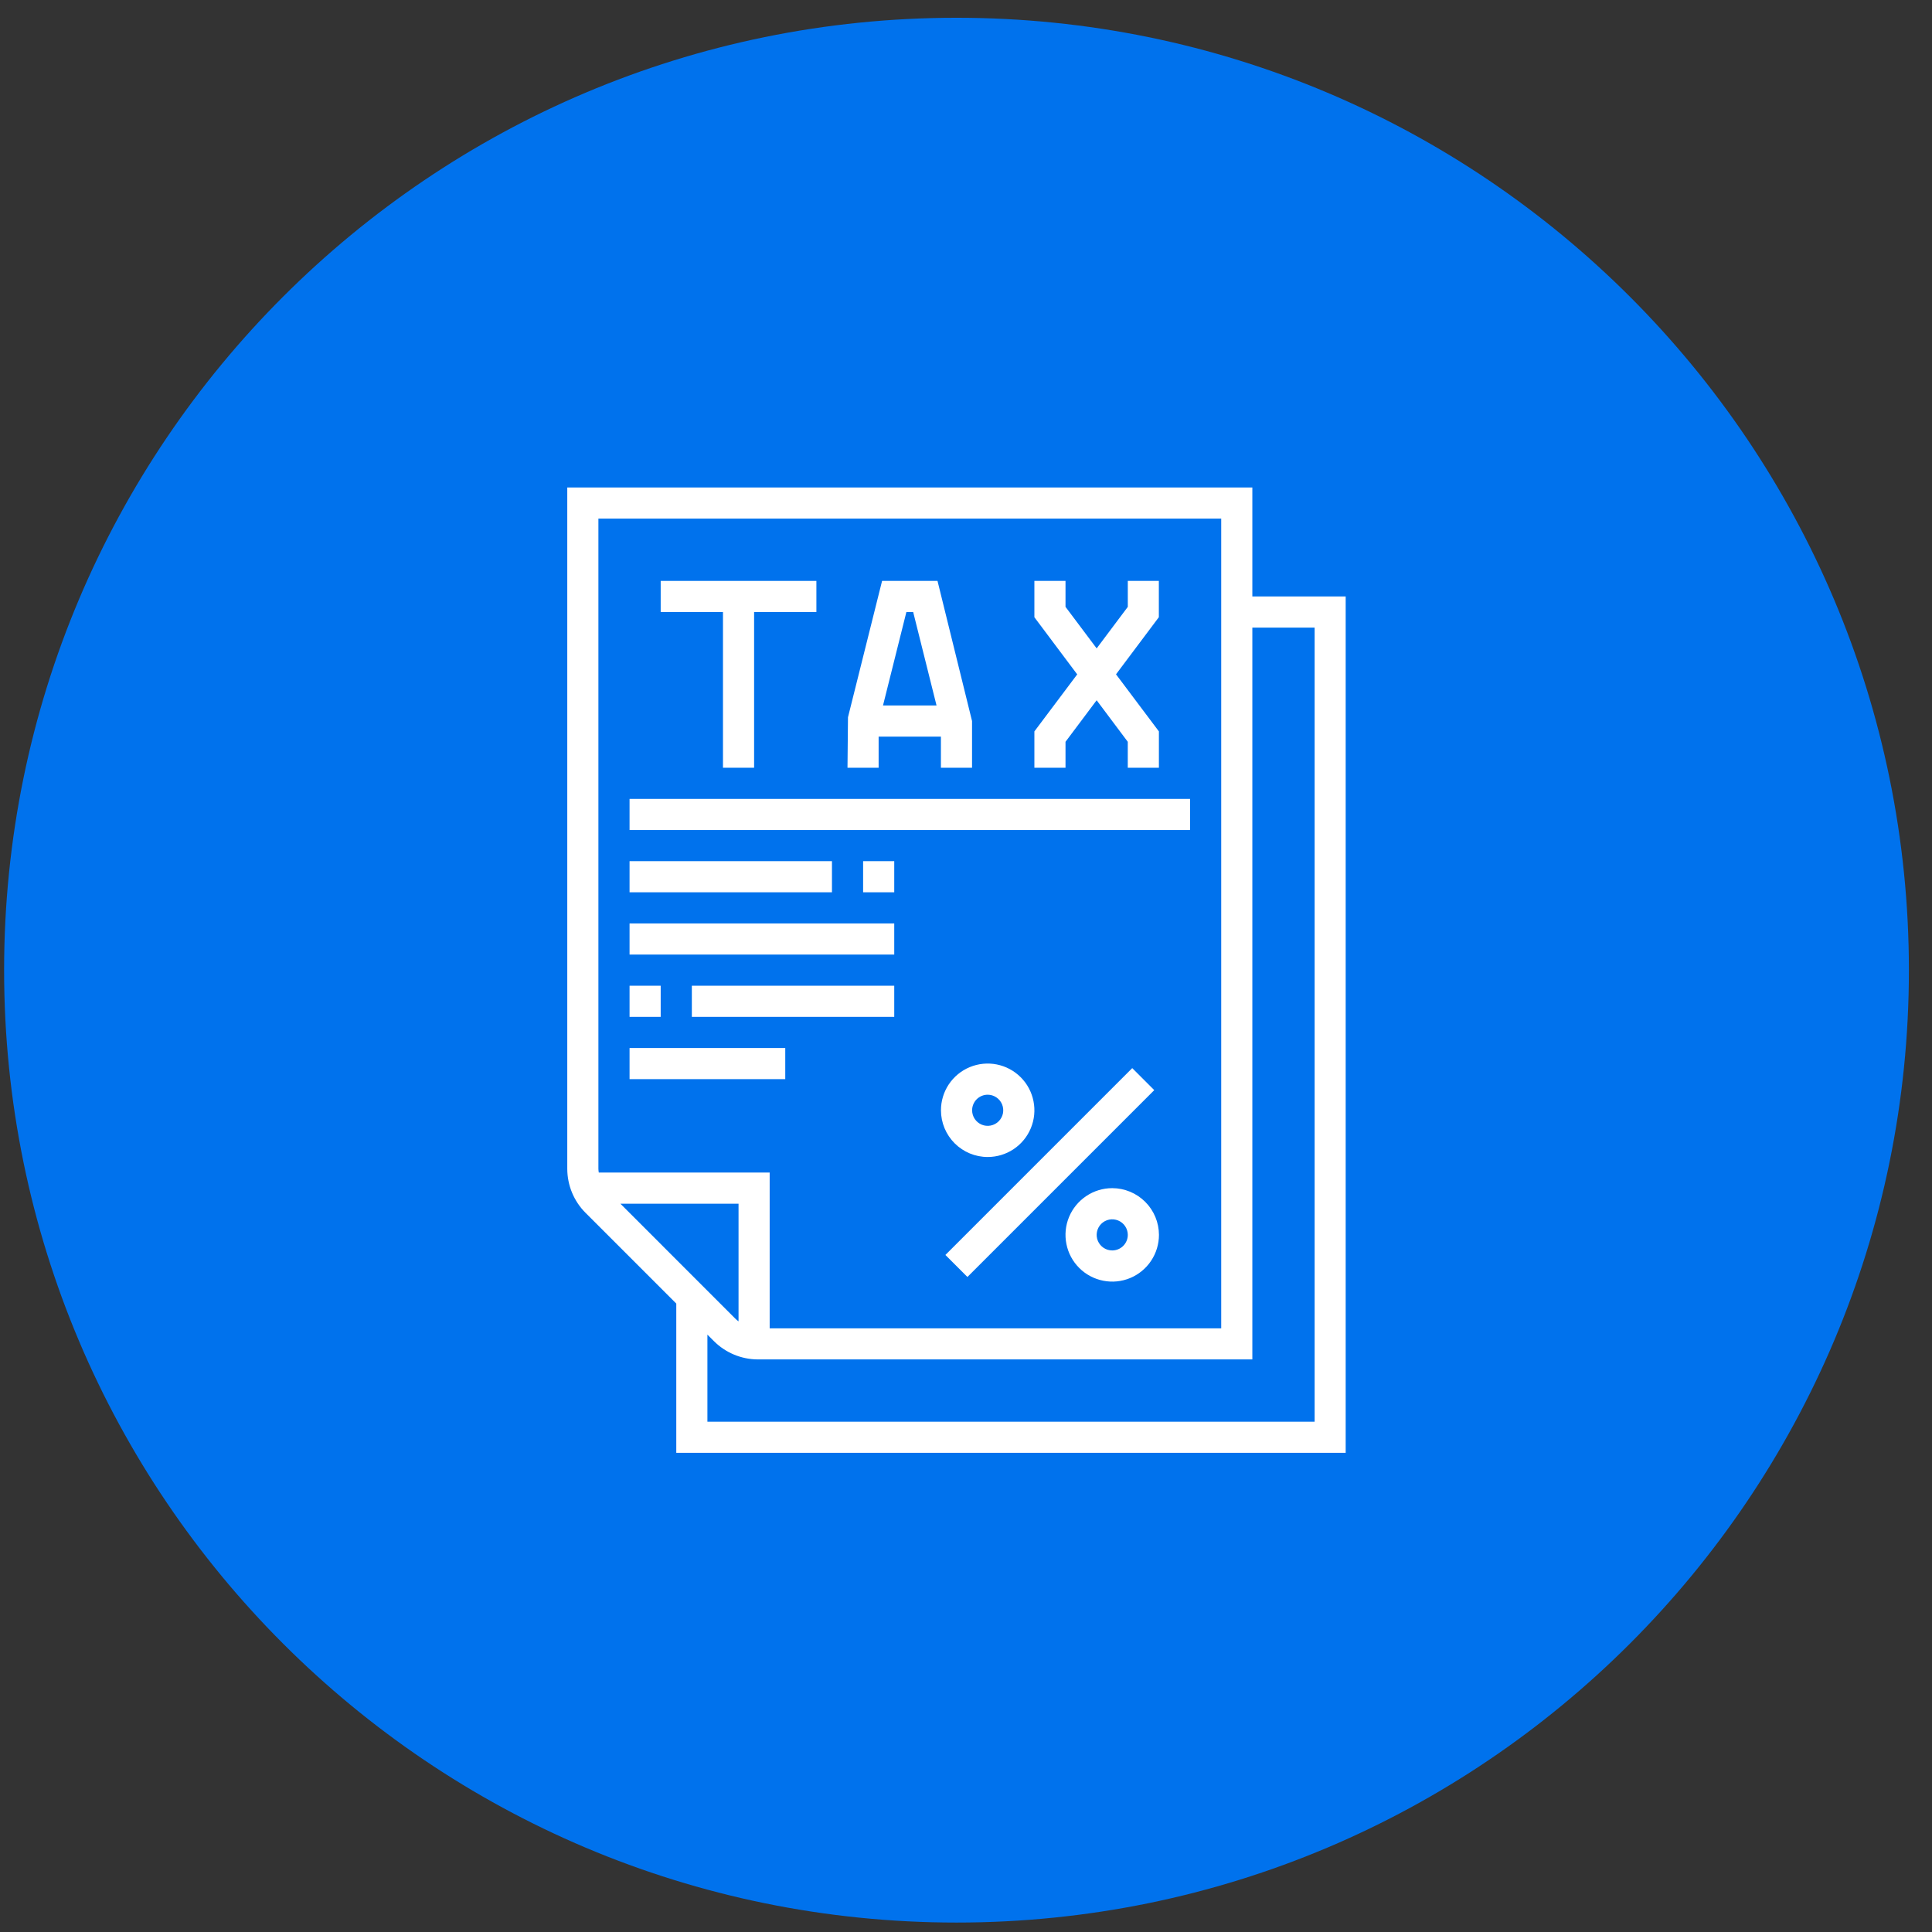 <svg width="71" height="71" viewBox="0 0 71 71" fill="none" xmlns="http://www.w3.org/2000/svg">
<rect x="0" y="0" width="71" height="71" fill="#333333" stroke="none"/>
<path d="M35.151 70.653C54.481 70.653 70.151 54.983 70.151 35.653C70.151 16.323 54.481 0.653 35.151 0.653C15.821 0.653 0.151 16.323 0.151 35.653C0.151 54.983 15.821 70.653 35.151 70.653Z" fill="#0072ED"/>
<path d="M34.743 46.119L41.609 39.253L42.418 40.062L35.552 46.928L34.743 46.119Z" fill="white"/>
<path d="M36.297 42.519C36.636 42.519 36.968 42.419 37.251 42.23C37.533 42.041 37.753 41.773 37.883 41.459C38.013 41.145 38.047 40.8 37.98 40.467C37.914 40.134 37.751 39.828 37.51 39.588C37.27 39.348 36.964 39.184 36.631 39.118C36.298 39.052 35.953 39.086 35.639 39.216C35.325 39.346 35.057 39.566 34.868 39.849C34.68 40.132 34.579 40.464 34.58 40.803C34.58 41.258 34.762 41.694 35.083 42.016C35.405 42.338 35.842 42.519 36.297 42.519ZM36.297 40.23C36.41 40.23 36.52 40.264 36.614 40.327C36.708 40.389 36.782 40.479 36.825 40.583C36.868 40.688 36.88 40.803 36.858 40.914C36.836 41.025 36.781 41.127 36.701 41.207C36.621 41.287 36.519 41.341 36.408 41.363C36.297 41.385 36.182 41.374 36.078 41.331C35.973 41.287 35.884 41.214 35.821 41.12C35.758 41.026 35.725 40.915 35.725 40.802C35.725 40.651 35.785 40.505 35.892 40.398C35.999 40.291 36.145 40.23 36.297 40.23Z" fill="white"/>
<path d="M40.874 43.664C40.534 43.664 40.202 43.765 39.92 43.954C39.638 44.142 39.417 44.41 39.287 44.724C39.157 45.038 39.123 45.383 39.19 45.716C39.256 46.049 39.419 46.355 39.66 46.595C39.9 46.836 40.206 46.999 40.539 47.065C40.872 47.132 41.217 47.098 41.531 46.968C41.844 46.838 42.113 46.618 42.301 46.335C42.49 46.053 42.591 45.721 42.591 45.381C42.59 44.926 42.409 44.49 42.087 44.168C41.765 43.846 41.329 43.665 40.874 43.664ZM40.874 45.953C40.761 45.953 40.65 45.92 40.556 45.857C40.462 45.794 40.389 45.705 40.345 45.6C40.302 45.496 40.291 45.381 40.313 45.27C40.335 45.159 40.389 45.057 40.469 44.977C40.549 44.897 40.651 44.842 40.762 44.82C40.873 44.798 40.988 44.81 41.093 44.853C41.197 44.896 41.286 44.969 41.349 45.063C41.412 45.158 41.446 45.268 41.446 45.381C41.446 45.533 41.386 45.678 41.278 45.786C41.171 45.893 41.025 45.953 40.874 45.953Z" fill="white"/>
<path d="M23.136 29.359H43.736V30.503H23.136V29.359Z" fill="white"/>
<path d="M23.136 31.647H30.574V32.791H23.136V31.647Z" fill="white"/>
<path d="M31.719 31.647H32.863V32.791H31.719V31.647Z" fill="white"/>
<path d="M23.136 33.936H32.863V35.08H23.136V33.936Z" fill="white"/>
<path d="M23.136 36.225H24.28V37.369H23.136V36.225Z" fill="white"/>
<path d="M25.425 36.225H32.863V37.369H25.425V36.225Z" fill="white"/>
<path d="M23.136 38.514H28.858V39.658H23.136V38.514Z" fill="white"/>
<path d="M46.023 21.92V17.915H20.847V42.953C20.848 43.56 21.089 44.142 21.518 44.571L24.853 47.906V53.391H49.453V21.92H46.023ZM21.991 19.059H44.879V48.815H28.285V43.091H22.005C21.997 43.046 21.992 42.999 21.991 42.953V19.059ZM27.141 48.559C27.106 48.534 27.072 48.507 27.041 48.478L22.8 44.236H27.141V48.559ZM48.312 52.247H25.997V49.047L26.234 49.284C26.662 49.712 27.241 49.955 27.847 49.958H46.023V23.065H48.312V52.247Z" fill="white"/>
<path d="M39.157 27.26L40.301 25.734L41.445 27.26V28.214H42.589V26.879L41.013 24.781L42.587 22.681V21.348H41.446V22.302L40.302 23.828L39.157 22.302V21.348H38.013V22.683L39.587 24.783L38.013 26.879V28.214H39.157V27.26Z" fill="white"/>
<path d="M32.289 27.07H34.578V28.214H35.722V26.498L34.453 21.348H32.416L31.163 26.359L31.145 28.214H32.289V27.07ZM33.559 22.492L34.417 25.925H32.45L33.309 22.492H33.559Z" fill="white"/>
<path d="M26.569 28.214H27.713V22.492H30.002V21.348H24.28V22.492H26.569V28.214Z" fill="white"/>
</svg>
